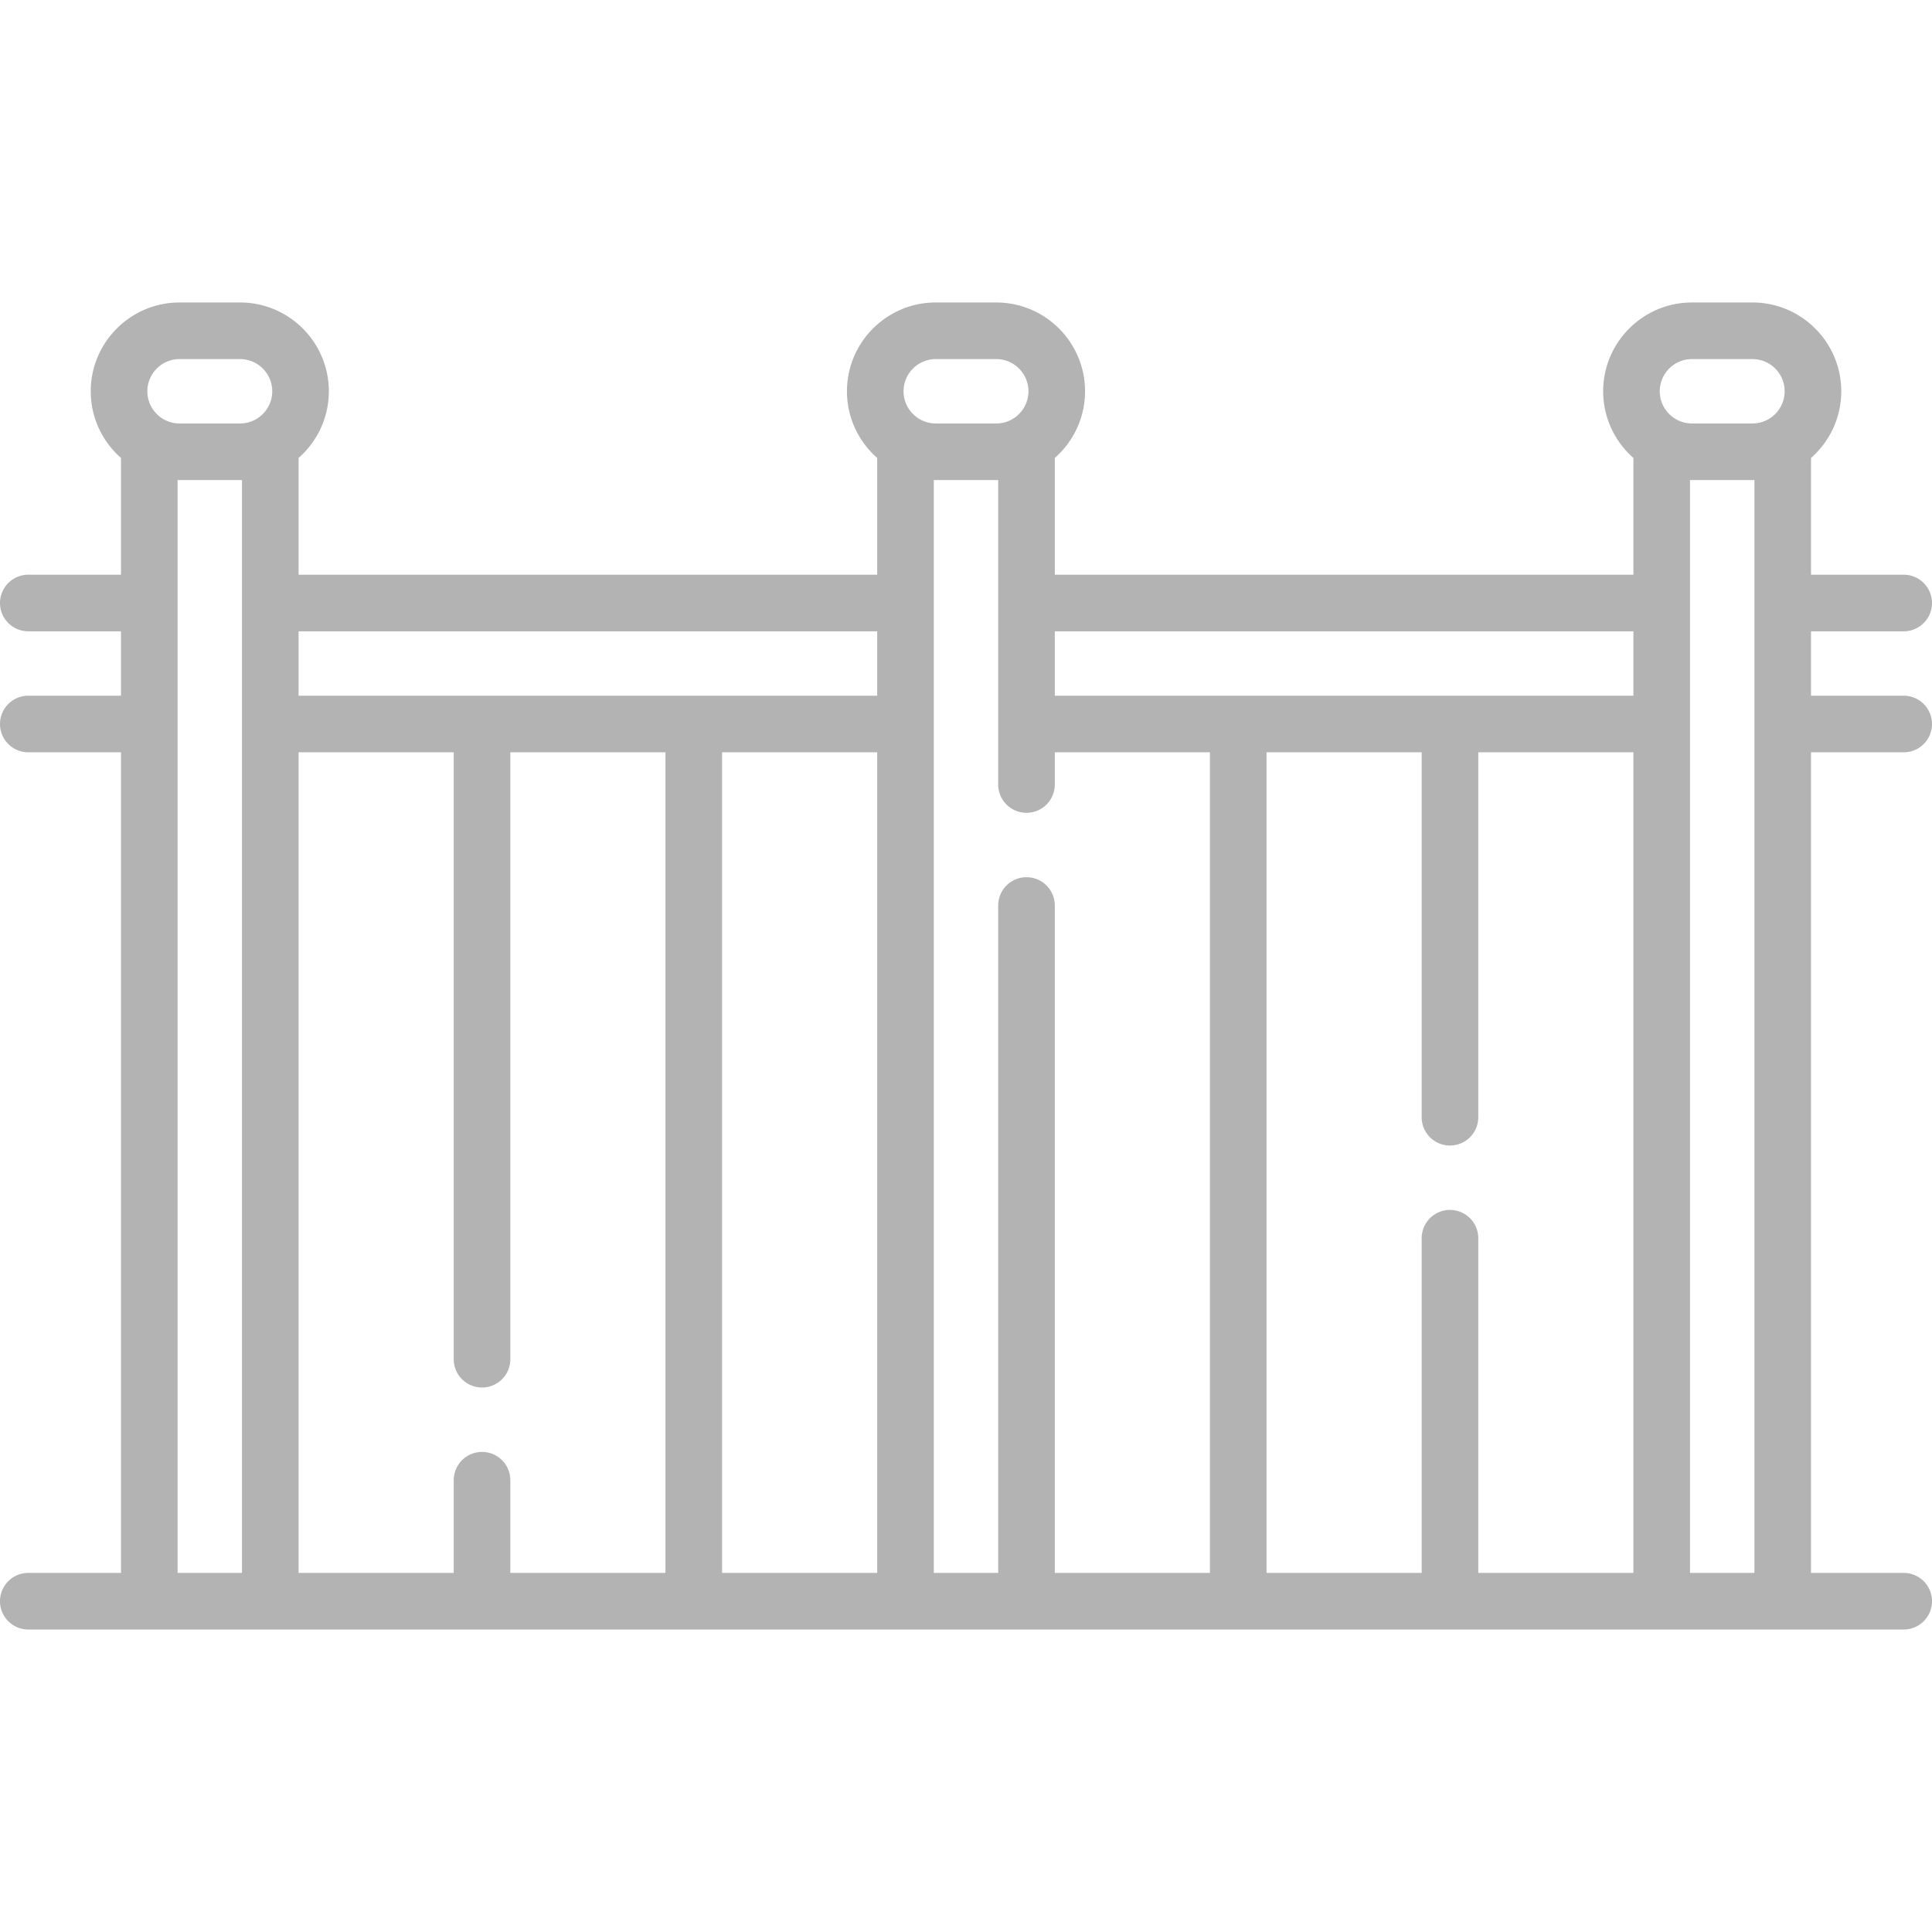 <svg xmlns="http://www.w3.org/2000/svg" version="1.1" xmlns:xlink="http://www.w3.org/1999/xlink" width="512" height="512" x="0" y="0" viewBox="0 0 512 512" style="enable-background:new 0 0 512 512" xml:space="preserve" class=""><g><path d="M504.5 199.37a7.5 7.5 0 0 0 0-15h-24.564v-17.064H504.5a7.5 7.5 0 0 0 0-15h-24.564v-30.943c4.909-4.316 8.016-10.635 8.016-17.67 0-12.976-10.557-23.532-23.532-23.532h-16.032c-12.976 0-23.532 10.557-23.532 23.532 0 7.035 3.107 13.354 8.016 17.67v30.943h-153.34v-30.943c4.909-4.316 8.016-10.635 8.016-17.67 0-12.976-10.557-23.532-23.532-23.532h-16.032c-12.976 0-23.532 10.557-23.532 23.532 0 7.035 3.107 13.354 8.016 17.67v30.943H79.129v-30.943c4.909-4.316 8.016-10.635 8.016-17.67 0-12.976-10.557-23.532-23.532-23.532H47.581c-12.976 0-23.532 10.557-23.532 23.532 0 7.035 3.107 13.354 8.016 17.67v30.943H7.5a7.5 7.5 0 0 0 0 15h24.564v17.064H7.5a7.5 7.5 0 0 0 0 15h24.564v217.468H7.5a7.5 7.5 0 0 0 0 15h497a7.5 7.5 0 0 0 0-15h-24.564V199.37H504.5zM64.129 416.838H47.064V127.213c.172.004.343.013.516.013h16.032c.173 0 .344-.009.517-.013v289.625zm-.516-304.614H47.581c-4.705 0-8.532-3.828-8.532-8.532s3.827-8.532 8.532-8.532h16.032c4.705 0 8.532 3.828 8.532 8.532s-3.828 8.532-8.532 8.532zm112.742 304.614h-41.113v-24.564a7.5 7.5 0 0 0-15 0v24.564H79.129V199.37h41.113v160.837a7.5 7.5 0 0 0 15 0V199.37h41.113v217.468zm56.113 0h-41.113V199.37h41.113v217.468zm0-232.469H79.129v-17.064h153.339v17.064zm6.984-80.677c0-4.704 3.827-8.532 8.532-8.532h16.032c4.705 0 8.532 3.828 8.532 8.532s-3.828 8.532-8.532 8.532h-16.032c-4.705 0-8.532-3.828-8.532-8.532zm81.193 313.146h-41.113V239.969a7.5 7.5 0 0 0-15 0v176.869h-17.064V127.213c.172.004.343.013.516.013h16.032c.173 0 .344-.009.516-.013v80.69a7.5 7.5 0 0 0 15 0v-8.532h41.113v217.467zm112.226 0h-41.113v-88.695a7.5 7.5 0 0 0-15 0v88.695h-41.113V199.37h41.113v96.707a7.5 7.5 0 0 0 15 0V199.37h41.113v217.468zm0-232.469H279.532v-17.064h153.339v17.064zm32.064 232.469h-17.064V127.213c.172.004.343.013.516.013h16.032c.173 0 .344-.009.516-.013v289.625zm-.516-304.614h-16.032c-4.705 0-8.532-3.828-8.532-8.532s3.828-8.532 8.532-8.532h16.032c4.705 0 8.532 3.828 8.532 8.532s-3.828 8.532-8.532 8.532z" fill="#b3b3b3" opacity="1" data-original="#000000" class=""></path></g></svg>